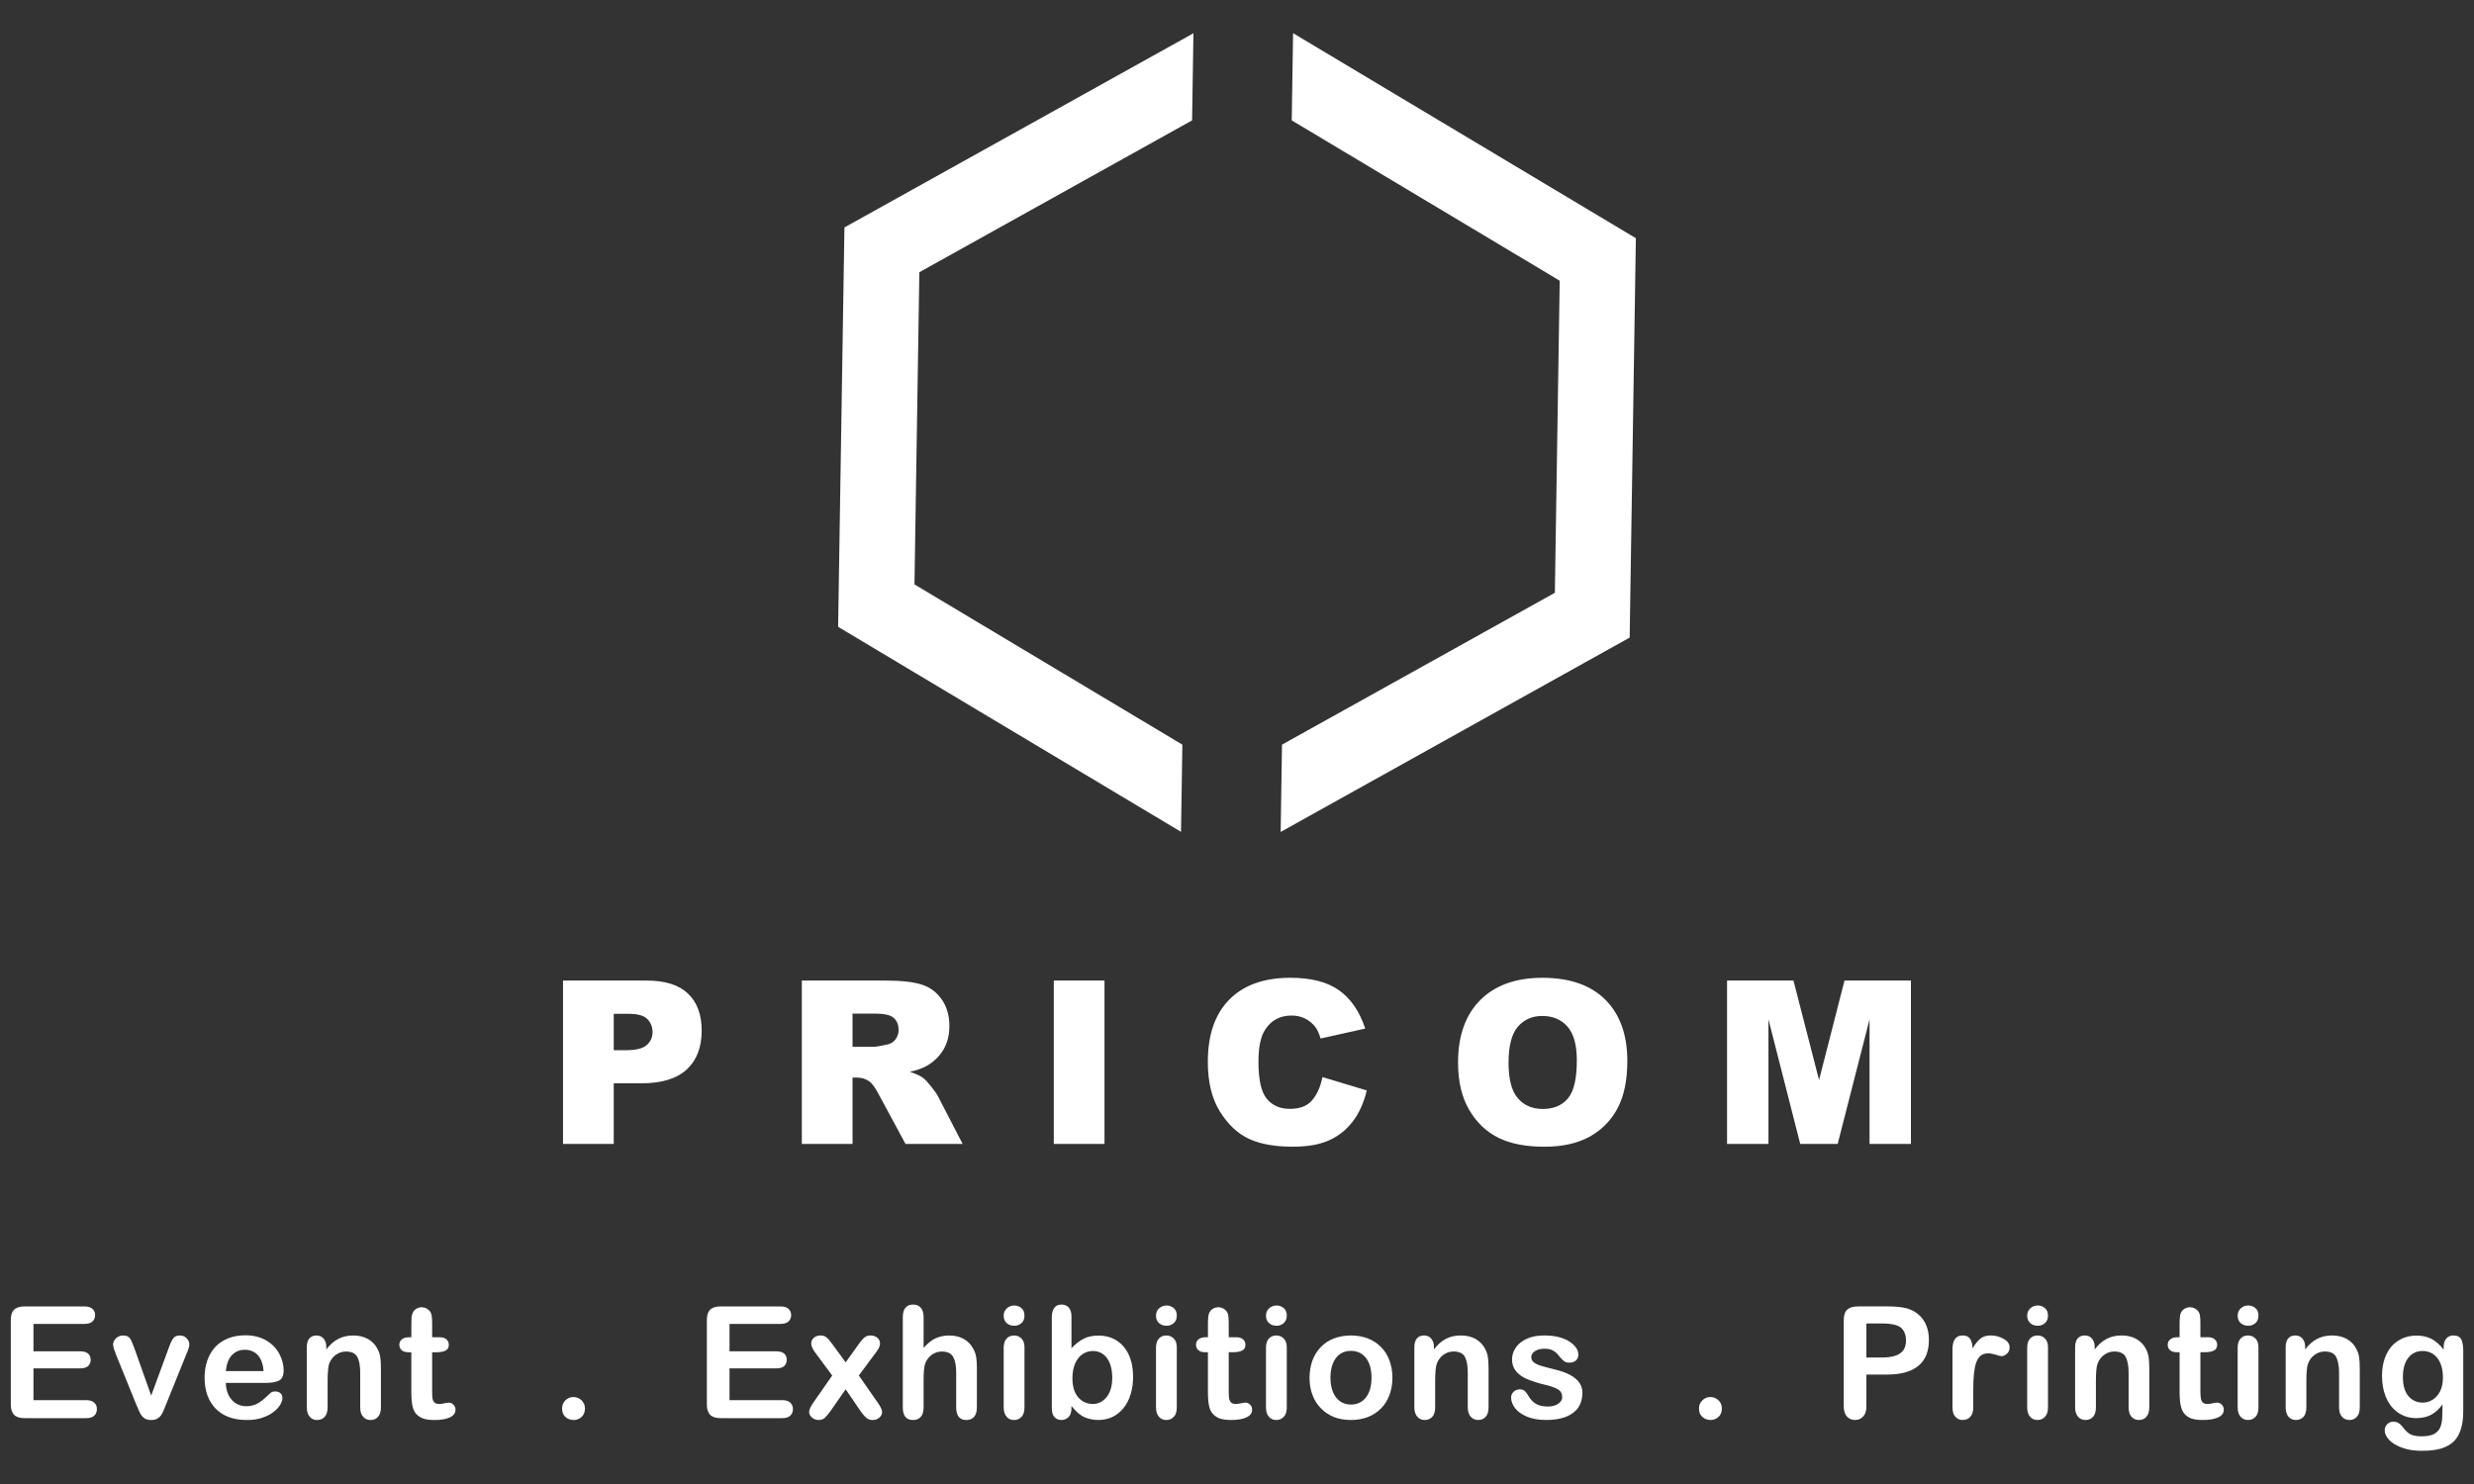 <?xml version="1.0" encoding="UTF-8"?>
<!DOCTYPE svg PUBLIC "-//W3C//DTD SVG 1.1//EN" "http://www.w3.org/Graphics/SVG/1.1/DTD/svg11.dtd">
<!-- Creator: CorelDRAW 2021 (64-Bit) -->
<svg xmlns="http://www.w3.org/2000/svg" xml:space="preserve" width="2.5in" height="1.5in" version="1.1" style="shape-rendering:geometricPrecision; text-rendering:geometricPrecision; image-rendering:optimizeQuality; fill-rule:evenodd; clip-rule:evenodd"
viewBox="0 0 2500 1500"
 xmlns:xlink="http://www.w3.org/1999/xlink"
 xmlns:xodm="http://www.corel.com/coreldraw/odm/2003">
 <rect x="0" y="0" width="2500" height="1500" fill="#333333" stroke="none"/>
 <defs>
  <style type="text/css">
   <![CDATA[
    .fil0 {fill:white;fill-rule:nonzero}
   ]]>
  </style>
 </defs>
 <g id="Layer_x0020_1">
  <g id="_2922194930000">
   <g>
    <polygon class="fil0" points="853.31,229.89 846.93,633.58 1193.43,840.81 1194.79,752.67 924.09,590.71 929.01,275.16 1204.62,121.67 1205.98,33.63 "/>
    <polygon class="fil0" points="1306.67,33.53 1305.31,121.67 1576.11,283.73 1571.19,599.18 1295.48,752.67 1294.12,840.91 1646.79,644.45 1653.06,240.76 "/>
   </g>
   <path class="fil0" d="M568.96 1156.25l51.23 0 0 -61.27 28.02 0c20.49,0 35.86,-4.7 45.9,-14.11 9.93,-9.31 14.95,-22.37 14.95,-39 0,-16.31 -4.6,-28.75 -13.8,-37.54 -9.2,-8.78 -23,-13.17 -41.51,-13.17l-84.8 0 0 165.09zm51.23 -131.54l14.53 0c9.62,0 16.1,1.78 19.55,5.44 3.45,3.56 5.12,7.94 5.12,13.17 0,5.33 -1.99,9.62 -5.96,13.07 -3.97,3.45 -10.87,5.12 -20.7,5.12l-12.55 0 0 -36.8 0 0zm241.31 131.54l0 -67.02 4.6 0c4.6,0 8.78,1.26 12.44,3.87 2.72,1.88 5.75,6.17 9.2,12.65l27.29 50.5 57.72 0 -24.78 -47.89c-1.15,-2.41 -3.56,-5.75 -7.11,-10.25 -3.56,-4.39 -6.27,-7.32 -8.15,-8.68 -2.82,-1.99 -7.21,-4.08 -13.28,-6.06 7.63,-1.67 13.59,-3.87 17.88,-6.48 6.9,-4.18 12.23,-9.52 16.2,-16.2 3.87,-6.69 5.85,-14.53 5.85,-23.74 0,-10.46 -2.61,-19.45 -7.74,-26.77 -5.12,-7.32 -11.81,-12.34 -20.18,-14.95 -8.26,-2.72 -20.39,-4.08 -36.07,-4.08l-85.11 0 0 165.09 51.23 0 0 0zm0 -131.74l22.48 0c9.31,0 15.69,1.36 19.03,4.29 3.35,2.82 5.02,6.9 5.02,12.23 0,3.56 -1.05,6.8 -3.14,9.62 -2.2,2.72 -4.91,4.5 -8.37,5.12 -6.59,1.46 -11.19,2.3 -13.49,2.3l-21.54 0 0 -33.56 0 0zm203.37 131.74l51.23 0 0 -165.09 -51.23 0 0 165.09zm260.66 -43.7c-4.91,5.54 -12.34,8.26 -22.06,8.26 -10.14,0 -17.88,-3.45 -23.42,-10.25 -5.65,-6.8 -8.37,-19.34 -8.37,-37.64 0,-14.74 2.3,-25.62 7,-32.52 6.17,-9.31 14.95,-13.91 26.56,-13.91 5.12,0 9.72,1.05 13.8,3.14 4.18,2.09 7.63,5.12 10.56,8.99 1.67,2.41 3.35,6.06 4.91,11.08l45.06 -10.04c-5.75,-17.46 -14.64,-30.32 -26.56,-38.79 -11.92,-8.37 -28.23,-12.55 -49.04,-12.55 -26.56,0 -47.15,7.32 -61.69,21.96 -14.53,14.74 -21.75,35.65 -21.75,63.05 0,20.49 4.08,37.22 12.34,50.4 8.26,13.17 18.09,22.27 29.48,27.5 11.4,5.23 26.04,7.84 44.02,7.84 14.74,0 26.98,-2.09 36.49,-6.38 9.62,-4.29 17.67,-10.67 24.05,-19.03 6.48,-8.47 11.19,-18.93 14.22,-31.47l-44.75 -13.49c-2.2,10.46 -5.85,18.4 -10.87,23.84l0 0zm159.24 9.51c7.53,12.76 17.46,22.17 29.69,28.13 12.13,5.96 27.6,8.89 46.21,8.89 18.3,0 33.56,-3.45 45.9,-10.25 12.23,-6.9 21.64,-16.52 28.13,-28.86 6.48,-12.34 9.72,-28.23 9.72,-47.47 0,-26.66 -7.43,-47.26 -22.27,-62.11 -14.85,-14.74 -36.07,-22.06 -63.57,-22.06 -26.77,0 -47.68,7.53 -62.73,22.48 -14.95,15.06 -22.48,36.07 -22.48,63.05 0,19.24 3.76,35.34 11.4,48.2l0 0zm48.93 -84.17c6.27,-7.32 14.53,-10.98 24.78,-10.98 10.77,0 19.24,3.66 25.51,10.77 6.27,7.21 9.41,18.51 9.41,34.09 0,18.51 -2.93,31.26 -8.99,38.48 -5.96,7.11 -14.53,10.67 -25.41,10.67 -10.67,0 -19.13,-3.66 -25.3,-10.98 -6.27,-7.21 -9.31,-19.24 -9.31,-35.86 0,-16.83 3.14,-28.86 9.31,-36.18l0 0zm211.52 118.36l41.82 0 0 -125.89 32.1 125.89 37.85 0 32.2 -125.89 0 125.89 41.82 0 0 -165.09 -67.13 0 -25.72 100.48 -25.83 -100.48 -67.13 0 0 165.09z"/>
   <path class="fil0" d="M93.39 1335.78c1.78,-1.67 2.72,-3.76 2.72,-6.48 0,-2.61 -0.94,-4.7 -2.72,-6.38 -1.78,-1.57 -4.5,-2.41 -8.05,-2.41l-60.43 0c-3.24,0 -5.85,0.52 -7.94,1.46 -2.09,0.94 -3.56,2.41 -4.6,4.5 -0.94,2.09 -1.46,4.81 -1.46,8.05l0 84.9c0,4.91 1.15,8.47 3.35,10.67 2.09,2.2 5.75,3.35 10.67,3.35l62.21 0c3.56,0 6.27,-0.83 8.05,-2.51 1.88,-1.67 2.72,-3.87 2.72,-6.59 0,-2.72 -0.83,-4.91 -2.72,-6.59 -1.78,-1.67 -4.5,-2.51 -8.05,-2.51l-53.32 0 0 -32.1 47.47 0c3.45,0 6.06,-0.83 7.84,-2.41 1.67,-1.67 2.51,-3.76 2.51,-6.27 0,-2.61 -0.83,-4.7 -2.61,-6.27 -1.67,-1.46 -4.29,-2.3 -7.74,-2.3l-47.47 0 0 -27.71 51.55 0c3.56,0 6.27,-0.83 8.05,-2.41l-0 -0.01zm38.06 17.15c-1.36,-2.09 -3.76,-3.03 -7.21,-3.03 -1.78,0 -3.45,0.42 -5.02,1.36 -1.46,0.83 -2.72,1.99 -3.56,3.45 -0.94,1.36 -1.36,2.82 -1.36,4.29 0,0.94 0.21,1.99 0.52,3.24 0.31,1.36 0.73,2.61 1.26,3.76 0.42,1.26 0.94,2.51 1.36,3.76l20.07 49.46c1.99,4.81 3.45,7.94 4.29,9.62 0.83,1.57 2.09,3.14 3.87,4.5 1.78,1.36 4.18,1.99 7.11,1.99 2.3,0 4.29,-0.42 5.96,-1.26 1.57,-0.94 2.93,-2.09 4.08,-3.66 1.05,-1.57 2.09,-3.45 2.93,-5.75 0.94,-2.2 1.67,-3.97 2.2,-5.44l20.18 -49.98c0.63,-1.46 1.05,-2.61 1.57,-3.76 0.42,-1.05 0.73,-2.2 1.15,-3.45 0.31,-1.26 0.42,-2.3 0.42,-3.24 0,-2.3 -0.94,-4.39 -2.72,-6.17 -1.88,-1.88 -4.18,-2.72 -6.9,-2.72 -2.82,0 -4.91,0.83 -6.27,2.51 -1.36,1.67 -2.82,4.5 -4.29,8.47l-18.3 49.77 -16.94 -47.68c-1.67,-4.7 -3.14,-8.05 -4.39,-10.04l-0.01 0zm150.67 42.45c2.93,-1.57 4.5,-4.91 4.5,-10.25 0,-5.65 -1.46,-11.29 -4.39,-16.73 -2.93,-5.54 -7.32,-10.04 -13.17,-13.49 -5.96,-3.45 -12.96,-5.23 -21.12,-5.23 -6.38,0 -12.13,1.05 -17.25,3.03 -5.23,2.09 -9.62,5.02 -13.17,8.78 -3.45,3.76 -6.17,8.37 -8.05,13.7 -1.88,5.33 -2.72,11.08 -2.72,17.25 0,13.17 3.66,23.63 11.19,31.37 7.53,7.63 17.98,11.5 31.47,11.5 5.96,0 11.19,-0.73 15.69,-2.3 4.5,-1.57 8.37,-3.45 11.29,-5.85 3.03,-2.3 5.33,-4.7 6.8,-7.32 1.46,-2.51 2.2,-4.7 2.2,-6.59 0,-2.2 -0.63,-3.87 -1.99,-5.02 -1.36,-1.15 -3.03,-1.78 -5.23,-1.78 -1.99,0 -3.56,0.42 -4.6,1.36 -2.61,2.51 -4.81,4.5 -6.38,5.85 -1.67,1.46 -3.45,2.82 -5.44,4.08 -1.99,1.26 -3.97,2.2 -6.06,2.72 -2.09,0.63 -4.39,0.94 -6.9,0.94 -3.66,0 -7.11,-0.94 -10.25,-2.82 -3.14,-1.78 -5.54,-4.6 -7.43,-8.15 -1.88,-3.66 -2.82,-7.94 -2.93,-12.65l41.09 0c5.54,0 9.72,-0.83 12.86,-2.41zm-47.78 -25.61c3.35,-3.56 7.63,-5.44 12.86,-5.44 5.44,0 9.93,1.78 13.28,5.33 3.35,3.66 5.33,8.99 5.85,16.2l-38.16 0c0.73,-7.11 2.72,-12.44 6.17,-16.1l-0 0zm94 -14.64c-0.83,-1.78 -2.09,-3.03 -3.56,-3.97 -1.46,-0.83 -3.14,-1.26 -5.02,-1.26 -3.03,0 -5.44,0.94 -7.11,2.93 -1.78,1.99 -2.61,5.02 -2.61,8.99l0 60.75c0,4.08 0.94,7.21 2.93,9.41 1.88,2.3 4.39,3.35 7.43,3.35 3.14,0 5.65,-1.05 7.63,-3.14 1.99,-2.2 3.03,-5.33 3.03,-9.62l0 -26.35c0,-8.57 0.52,-14.43 1.46,-17.57 1.46,-3.87 3.76,-7 6.8,-9.2 3.14,-2.2 6.48,-3.35 10.25,-3.35 5.75,0 9.62,1.88 11.5,5.54 1.99,3.66 2.93,8.99 2.93,15.89l0 35.03c0,4.08 0.94,7.21 2.93,9.41 1.88,2.3 4.5,3.35 7.63,3.35 3.03,0 5.54,-1.05 7.43,-3.24 1.99,-2.09 2.93,-5.33 2.93,-9.52l0 -39.1c0,-4.6 -0.21,-8.47 -0.63,-11.4 -0.42,-3.03 -1.26,-5.75 -2.72,-8.37 -2.09,-4.39 -5.33,-7.74 -9.72,-10.25 -4.39,-2.41 -9.31,-3.56 -14.85,-3.56 -5.75,0 -10.77,1.15 -15.16,3.45 -4.39,2.2 -8.47,5.85 -12.13,10.67l0 -2.51c0,-2.51 -0.42,-4.6 -1.36,-6.38l-0.01 -0zm77.69 -1.26c-1.67,1.36 -2.51,3.24 -2.51,5.44 0,2.2 0.83,3.97 2.41,5.44 1.57,1.46 3.87,2.09 6.9,2.09l2.82 0 0 40.36c0,6.59 0.52,11.81 1.57,15.69 1.05,3.87 3.24,6.9 6.69,9.09 3.35,2.3 8.37,3.35 14.85,3.35 7,0 12.23,-0.94 16,-2.72 3.66,-1.78 5.54,-4.39 5.54,-7.74 0,-1.99 -0.73,-3.66 -2.09,-5.02 -1.36,-1.36 -2.82,-2.09 -4.5,-2.09 -1.26,0 -2.82,0.21 -5.02,0.73 -2.09,0.42 -3.76,0.63 -4.91,0.63 -2.3,0 -3.97,-0.63 -4.91,-1.67 -1.05,-1.15 -1.67,-2.51 -1.88,-4.29 -0.21,-1.78 -0.31,-4.29 -0.31,-7.63l0 -38.69 3.87 0c4.18,0 7.43,-0.52 9.62,-1.67 2.2,-1.05 3.35,-3.03 3.35,-5.85 0,-2.2 -0.73,-4.08 -2.3,-5.44 -1.57,-1.46 -3.87,-2.2 -6.9,-2.2l-7.63 0 0 -14.22c0,-3.56 -0.21,-6.27 -0.63,-8.26 -0.31,-1.88 -1.26,-3.56 -2.72,-4.91 -2.09,-1.99 -4.6,-2.93 -7.21,-2.93 -1.88,0 -3.66,0.42 -5.12,1.36 -1.57,0.83 -2.72,1.99 -3.56,3.45 -0.83,1.36 -1.36,3.03 -1.57,5.02 -0.11,1.88 -0.21,4.5 -0.21,7.94l0 12.55 -2.3 0c-3.24,0 -5.65,0.73 -7.32,2.2l-0.01 0zm181.72 78.31c2.2,-2.09 3.35,-4.91 3.35,-8.57 0,-3.14 -1.15,-5.85 -3.35,-8.15 -2.3,-2.2 -5.12,-3.35 -8.37,-3.35 -3.14,0 -5.96,1.15 -8.15,3.45 -2.2,2.2 -3.24,4.91 -3.24,8.05 0,3.76 1.15,6.59 3.45,8.68 2.3,1.99 5.02,3.03 8.26,3.03 3.03,0 5.75,-1.05 8.05,-3.14l0 0zm209.01 -96.4c1.78,-1.67 2.72,-3.76 2.72,-6.48 0,-2.61 -0.94,-4.7 -2.72,-6.38 -1.78,-1.57 -4.5,-2.41 -8.15,-2.41l-60.33 0c-3.24,0 -5.85,0.52 -7.94,1.46 -2.09,0.94 -3.56,2.41 -4.6,4.5 -0.94,2.09 -1.46,4.81 -1.46,8.05l0 84.9c0,4.91 1.15,8.47 3.35,10.67 2.09,2.2 5.75,3.35 10.67,3.35l62.11 0c3.66,0 6.38,-0.83 8.15,-2.51 1.78,-1.67 2.72,-3.87 2.72,-6.59 0,-2.72 -0.94,-4.91 -2.72,-6.59 -1.78,-1.67 -4.5,-2.51 -8.15,-2.51l-53.22 0 0 -32.1 47.37 0c3.56,0 6.17,-0.83 7.94,-2.41 1.67,-1.67 2.51,-3.76 2.51,-6.27 0,-2.61 -0.83,-4.7 -2.61,-6.27 -1.67,-1.46 -4.29,-2.3 -7.84,-2.3l-47.37 0 0 -27.71 51.44 0c3.66,0 6.38,-0.83 8.15,-2.41l0.01 -0.01zm78.83 97.44c1.67,1.46 3.76,2.09 6.17,2.09 2.72,0 4.91,-0.73 6.8,-2.41 1.88,-1.57 2.82,-3.45 2.82,-5.65 0,-2.2 -1.57,-5.44 -4.5,-9.62l-19.03 -27.29 16.83 -22.69c1.57,-1.99 2.72,-3.76 3.45,-5.23 0.73,-1.46 1.15,-2.93 1.15,-4.6 0,-2.2 -0.94,-4.08 -2.72,-5.65 -1.88,-1.57 -4.18,-2.3 -6.9,-2.3 -2.41,0 -4.5,0.63 -6.06,1.99 -1.67,1.36 -3.56,3.56 -5.75,6.59l-13.28 18.61 -13.59 -18.61c-2.09,-2.93 -4.08,-5.12 -5.65,-6.48 -1.57,-1.46 -3.66,-2.09 -6.17,-2.09 -2.82,0 -5.02,0.73 -6.8,2.41 -1.78,1.57 -2.61,3.45 -2.61,5.54 0,2.82 1.46,6.06 4.39,9.83l16.83 22.69 -19.03 27.29c-2.82,4.08 -4.29,7.21 -4.29,9.41 0,2.2 0.94,4.08 2.82,5.75 1.88,1.67 4.18,2.51 6.8,2.51 2.41,0 4.39,-0.63 5.96,-1.99 1.57,-1.36 3.45,-3.56 5.75,-6.69l15.58 -22.37 15.26 22.37c2.2,3.03 4.08,5.23 5.75,6.59l-0 0zm54.89 -111.35c-1.88,-2.2 -4.5,-3.24 -7.84,-3.24 -3.24,0 -5.85,1.05 -7.63,3.14 -1.88,2.2 -2.72,5.33 -2.72,9.62l0 91.17c0,8.47 3.45,12.76 10.35,12.76 3.35,0 5.96,-1.05 7.84,-3.24 1.88,-2.2 2.82,-5.33 2.82,-9.52l0 -27.81c0,-7.94 0.52,-13.59 1.67,-16.73 1.46,-3.66 3.76,-6.59 6.69,-8.68 3.03,-2.2 6.38,-3.24 10.14,-3.24 5.65,0 9.41,1.88 11.4,5.44 1.99,3.66 3.03,8.78 3.03,15.47l0 35.55c0,8.47 3.45,12.76 10.35,12.76 3.24,0 5.75,-1.05 7.74,-3.24 1.88,-2.09 2.82,-5.33 2.82,-9.52l0 -40.26c0,-4.08 -0.21,-7.63 -0.73,-10.77 -0.52,-3.14 -1.57,-5.85 -3.03,-8.37 -2.3,-4.39 -5.54,-7.63 -9.72,-9.93 -4.18,-2.2 -8.89,-3.35 -14.22,-3.35 -3.56,0 -6.8,0.42 -9.93,1.36 -3.03,0.83 -5.85,2.2 -8.37,3.97 -2.61,1.88 -5.23,4.29 -7.84,7.32l0 -31.16c0,-4.18 -0.94,-7.43 -2.82,-9.52l0 0zm101.84 31.16c-2.09,-2.09 -4.6,-3.14 -7.63,-3.14 -3.14,0 -5.65,1.05 -7.53,3.14 -1.88,2.09 -2.93,5.23 -2.93,9.41l0 60.12c0,4.08 1.05,7.21 2.93,9.41 1.88,2.3 4.39,3.35 7.53,3.35 3.03,0 5.54,-1.05 7.63,-3.24 1.99,-2.09 2.93,-5.33 2.93,-9.52l0 -60.75c0,-3.76 -0.94,-6.69 -2.93,-8.78zm-0.11 -15.69c2.09,-1.78 3.03,-4.29 3.03,-7.53 0,-3.35 -1.05,-5.96 -3.14,-7.63 -2.09,-1.78 -4.5,-2.61 -7.21,-2.61 -2.82,0 -5.33,0.94 -7.43,2.82 -2.09,1.99 -3.24,4.39 -3.24,7.43 0,3.24 1.05,5.75 3.14,7.63 2.09,1.78 4.6,2.61 7.53,2.61 2.82,0 5.23,-0.83 7.32,-2.72l0 -0zm47.89 -15.58c-1.78,-2.09 -4.29,-3.14 -7.53,-3.14 -3.03,0 -5.44,1.05 -7.11,3.24 -1.78,2.2 -2.61,5.44 -2.61,9.72l0 91.7c0,3.97 0.83,7 2.61,8.99 1.78,1.99 4.18,3.03 7.11,3.03 2.93,0 5.33,-1.05 7.32,-3.03 1.88,-1.99 2.82,-5.02 2.82,-8.99l0 -2.09c2.3,2.72 4.18,4.7 5.54,6.06 1.46,1.36 3.14,2.61 5.12,3.87 1.99,1.26 4.5,2.3 7.32,3.03 2.82,0.73 5.85,1.15 9.09,1.15 5.33,0 10.14,-1.05 14.53,-3.14 4.39,-2.2 8.05,-5.23 11.19,-9.09 3.03,-3.87 5.44,-8.47 7,-13.8 1.67,-5.33 2.51,-11.19 2.51,-17.57 0,-8.57 -1.46,-16 -4.39,-22.37 -2.93,-6.27 -7,-10.98 -12.23,-14.32 -5.23,-3.35 -11.4,-5.02 -18.4,-5.02 -6.06,0 -11.08,1.15 -15.26,3.35 -4.08,2.09 -8.05,5.33 -12.02,9.41l0 -32.1c0,-3.87 -0.83,-6.8 -2.61,-8.89zm6.28 56.56c1.78,-4.18 4.29,-7.32 7.43,-9.52 3.14,-2.09 6.69,-3.24 10.67,-3.24 3.97,0 7.32,1.15 10.25,3.24 2.93,2.2 5.23,5.33 6.8,9.31 1.57,3.97 2.41,8.78 2.41,14.32 0,8.57 -1.99,15.16 -5.75,19.76 -3.87,4.6 -8.37,6.9 -13.7,6.9 -6.17,0 -11.19,-2.3 -15.06,-6.8 -3.76,-4.5 -5.75,-10.87 -5.75,-19.24 0,-5.65 0.94,-10.67 2.72,-14.74l0 0zm99.75 -25.3c-1.99,-2.09 -4.5,-3.14 -7.63,-3.14 -3.03,0 -5.54,1.05 -7.43,3.14 -1.99,2.09 -2.93,5.23 -2.93,9.41l0 60.12c0,4.08 0.94,7.21 2.93,9.41 1.88,2.3 4.39,3.35 7.43,3.35 3.14,0 5.65,-1.05 7.63,-3.24 2.09,-2.09 3.03,-5.33 3.03,-9.52l0 -60.75c0,-3.76 -0.94,-6.69 -3.03,-8.78zm0 -15.69c1.99,-1.78 3.03,-4.29 3.03,-7.53 0,-3.35 -1.05,-5.96 -3.14,-7.63 -2.09,-1.78 -4.5,-2.61 -7.21,-2.61 -2.82,0 -5.33,0.94 -7.43,2.82 -2.2,1.99 -3.24,4.39 -3.24,7.43 0,3.24 1.05,5.75 3.14,7.63 2.09,1.78 4.6,2.61 7.53,2.61 2.82,0 5.23,-0.83 7.32,-2.72l0 -0zm24.88 16.52c-1.57,1.36 -2.41,3.24 -2.41,5.44 0,2.2 0.73,3.97 2.3,5.44 1.67,1.46 3.97,2.09 7,2.09l2.72 0 0 40.36c0,6.59 0.52,11.81 1.57,15.69 1.05,3.87 3.35,6.9 6.69,9.09 3.35,2.3 8.37,3.35 14.95,3.35 6.9,0 12.23,-0.94 15.89,-2.72 3.76,-1.78 5.54,-4.39 5.54,-7.74 0,-1.99 -0.63,-3.66 -1.99,-5.02 -1.36,-1.36 -2.93,-2.09 -4.6,-2.09 -1.15,0 -2.82,0.21 -4.91,0.73 -2.09,0.42 -3.76,0.63 -5.02,0.63 -2.3,0 -3.87,-0.63 -4.91,-1.67 -0.94,-1.15 -1.57,-2.51 -1.88,-4.29 -0.21,-1.78 -0.31,-4.29 -0.31,-7.63l0 -38.69 3.97 0c4.08,0 7.32,-0.52 9.52,-1.67 2.3,-1.05 3.35,-3.03 3.35,-5.85 0,-2.2 -0.73,-4.08 -2.3,-5.44 -1.57,-1.46 -3.87,-2.2 -6.8,-2.2l-7.74 0 0 -14.22c0,-3.56 -0.21,-6.27 -0.52,-8.26 -0.42,-1.88 -1.36,-3.56 -2.72,-4.91 -2.2,-1.99 -4.6,-2.93 -7.32,-2.93 -1.88,0 -3.56,0.42 -5.12,1.36 -1.57,0.83 -2.72,1.99 -3.56,3.45 -0.83,1.36 -1.26,3.03 -1.46,5.02 -0.21,1.88 -0.31,4.5 -0.31,7.94l0 12.55 -2.3 0c-3.14,0 -5.65,0.73 -7.32,2.2l0 0zm86.26 -0.83c-1.99,-2.09 -4.5,-3.14 -7.53,-3.14 -3.14,0 -5.65,1.05 -7.53,3.14 -1.99,2.09 -2.93,5.23 -2.93,9.41l0 60.12c0,4.08 0.94,7.21 2.93,9.41 1.88,2.3 4.39,3.35 7.53,3.35 3.03,0 5.54,-1.05 7.53,-3.24 2.09,-2.09 3.03,-5.33 3.03,-9.52l0 -60.75c0,-3.76 -0.94,-6.69 -3.03,-8.78zm0 -15.69c1.99,-1.78 3.03,-4.29 3.03,-7.53 0,-3.35 -1.05,-5.96 -3.14,-7.63 -2.09,-1.78 -4.5,-2.61 -7.21,-2.61 -2.82,0 -5.33,0.94 -7.43,2.82 -2.2,1.99 -3.24,4.39 -3.24,7.43 0,3.24 1.05,5.75 3.14,7.63 2.09,1.78 4.6,2.61 7.53,2.61 2.82,0 5.23,-0.83 7.32,-2.72l0 -0zm106.86 37.95c-1.88,-5.23 -4.7,-9.83 -8.47,-13.59 -3.66,-3.76 -8.05,-6.69 -13.28,-8.78 -5.23,-1.99 -10.98,-3.03 -17.36,-3.03 -6.17,0 -11.92,1.05 -17.15,3.03 -5.12,1.99 -9.62,4.91 -13.17,8.68 -3.66,3.76 -6.48,8.26 -8.47,13.49 -1.88,5.33 -2.93,11.19 -2.93,17.57 0,6.27 0.94,12.02 2.93,17.25 1.88,5.23 4.7,9.72 8.47,13.49 3.66,3.87 8.15,6.8 13.17,8.89 5.12,1.99 10.77,3.03 17.15,3.03 6.48,0 12.23,-1.05 17.36,-3.03 5.12,-1.99 9.52,-4.91 13.28,-8.78 3.66,-3.76 6.48,-8.26 8.47,-13.59 1.88,-5.23 2.93,-11.08 2.93,-17.25 0,-6.38 -1.05,-12.13 -2.93,-17.36zm-23.84 37.22c-3.76,4.81 -8.89,7.21 -15.26,7.21 -4.18,0 -7.84,-1.15 -10.98,-3.35 -3.03,-2.2 -5.44,-5.33 -7.11,-9.41 -1.67,-4.08 -2.51,-8.89 -2.51,-14.32 0,-5.65 0.83,-10.46 2.51,-14.64 1.78,-4.18 4.18,-7.32 7.21,-9.41 3.14,-2.09 6.8,-3.14 10.87,-3.14 6.38,0 11.5,2.3 15.26,7.11 3.76,4.81 5.65,11.5 5.65,20.07 0,8.37 -1.88,15.06 -5.65,19.87l0 0zm67.33 -57.4c-0.94,-1.78 -2.09,-3.03 -3.56,-3.97 -1.57,-0.83 -3.24,-1.26 -5.02,-1.26 -3.03,0 -5.44,0.94 -7.21,2.93 -1.67,1.99 -2.61,5.02 -2.61,8.99l0 60.75c0,4.08 1.05,7.21 2.93,9.41 1.99,2.3 4.5,3.35 7.53,3.35 3.14,0 5.65,-1.05 7.63,-3.14 1.99,-2.2 2.93,-5.33 2.93,-9.62l0 -26.35c0,-8.57 0.52,-14.43 1.57,-17.57 1.46,-3.87 3.66,-7 6.8,-9.2 3.03,-2.2 6.48,-3.35 10.25,-3.35 5.75,0 9.52,1.88 11.5,5.54 1.88,3.66 2.82,8.99 2.82,15.89l0 35.03c0,4.08 1.05,7.21 2.93,9.41 1.99,2.3 4.5,3.35 7.63,3.35 3.14,0 5.65,-1.05 7.53,-3.24 1.99,-2.09 2.93,-5.33 2.93,-9.52l0 -39.1c0,-4.6 -0.21,-8.47 -0.63,-11.4 -0.42,-3.03 -1.36,-5.75 -2.72,-8.37 -2.2,-4.39 -5.44,-7.74 -9.72,-10.25 -4.39,-2.41 -9.41,-3.56 -14.95,-3.56 -5.65,0 -10.67,1.15 -15.06,3.45 -4.39,2.2 -8.47,5.85 -12.13,10.67l0 -2.51c0,-2.51 -0.52,-4.6 -1.36,-6.38l-0.01 -0zm148.26 42.45c-2.09,-3.03 -5.23,-5.65 -9.41,-7.84 -4.08,-2.2 -9.41,-4.08 -16,-5.65 -5.44,-1.36 -9.83,-2.51 -12.86,-3.45 -3.14,-0.83 -5.65,-2.09 -7.53,-3.45 -1.88,-1.46 -2.72,-3.24 -2.72,-5.44 0,-2.41 1.26,-4.39 3.76,-6.06 2.51,-1.57 5.65,-2.41 9.41,-2.41 3.76,0 6.69,0.63 8.78,1.88 2.2,1.15 4.08,2.82 5.65,4.91 1.99,2.41 3.66,4.29 5.23,5.54 1.46,1.26 3.35,1.78 5.44,1.78 3.03,0 5.33,-0.73 6.9,-2.3 1.67,-1.46 2.41,-3.45 2.41,-5.85 0,-2.2 -0.73,-4.5 -2.2,-6.8 -1.57,-2.3 -3.76,-4.39 -6.69,-6.27 -2.82,-1.99 -6.48,-3.45 -10.77,-4.6 -4.39,-1.15 -9.31,-1.67 -14.74,-1.67 -6.9,0 -12.76,1.05 -17.67,3.35 -4.91,2.2 -8.68,5.23 -11.19,8.99 -2.51,3.66 -3.76,7.63 -3.76,11.92 0,4.7 1.36,8.68 4.08,11.92 2.72,3.24 6.38,5.85 10.87,7.84 4.6,1.88 10.46,3.87 17.67,5.65 6.48,1.46 11.08,3.14 13.8,4.81 2.82,1.67 4.29,4.39 4.29,8.05 0,2.51 -1.36,4.6 -4.08,6.48 -2.72,1.88 -6.17,2.82 -10.35,2.82 -5.23,0 -9.31,-0.94 -12.23,-2.82 -3.03,-1.78 -5.65,-4.6 -7.74,-8.37 -1.15,-1.99 -2.3,-3.45 -3.45,-4.5 -1.15,-1.15 -2.82,-1.67 -5.02,-1.67 -2.51,0 -4.6,0.83 -6.27,2.51 -1.67,1.57 -2.51,3.56 -2.51,5.85 0,3.56 1.36,7 3.87,10.46 2.61,3.45 6.59,6.38 11.92,8.68 5.44,2.3 11.92,3.45 19.45,3.45 7.84,0 14.53,-1.05 20.07,-3.14 5.54,-2.2 9.72,-5.33 12.55,-9.41 2.82,-4.18 4.18,-9.09 4.18,-14.95 0,-3.87 -1.05,-7.21 -3.14,-10.25l-0.01 -0zm140.73 34.61c2.3,-2.09 3.35,-4.91 3.35,-8.57 0,-3.14 -1.05,-5.85 -3.35,-8.15 -2.3,-2.2 -5.12,-3.35 -8.26,-3.35 -3.24,0 -5.96,1.15 -8.15,3.45 -2.3,2.2 -3.35,4.91 -3.35,8.05 0,3.76 1.15,6.59 3.45,8.68 2.3,1.99 5.02,3.03 8.26,3.03 3.03,0 5.75,-1.05 8.05,-3.14l0 0zm202 -51.65c7.11,-5.85 10.56,-14.64 10.56,-26.14 0,-5.33 -0.83,-10.25 -2.61,-14.53 -1.67,-4.29 -4.29,-7.94 -7.63,-10.87 -3.35,-3.03 -7.32,-5.12 -11.92,-6.48 -4.7,-1.26 -11.4,-1.99 -20.07,-1.99l-29.28 0c-5.02,0 -8.68,1.15 -10.98,3.24 -2.41,2.2 -3.56,5.75 -3.56,10.77l0 86.99c0,4.5 1.05,7.94 3.24,10.35 2.09,2.3 4.81,3.45 8.26,3.45 3.24,0 5.96,-1.15 8.15,-3.56 2.2,-2.3 3.24,-5.75 3.24,-10.35l0 -32 20.91 0c14.01,0 24.57,-2.93 31.68,-8.89l0.01 0zm-16.94 -37.85c2.93,3.14 4.39,7.21 4.39,12.23 0,4.08 -0.94,7.53 -2.82,10.04 -1.99,2.61 -4.7,4.39 -8.37,5.54 -3.56,1.15 -8.05,1.67 -13.49,1.67l-15.37 0 0 -34.4 15.37 0c10.25,0 17.04,1.57 20.28,4.91l0 -0zm72.98 46.32c0.42,-4.39 1.15,-8.26 2.2,-11.4 1.15,-3.24 2.61,-5.65 4.6,-7.21 1.88,-1.57 4.39,-2.41 7.53,-2.41 2.2,0 4.81,0.42 7.84,1.36 2.93,1.05 4.81,1.46 5.54,1.46 2.09,0 3.97,-0.83 5.75,-2.51 1.78,-1.67 2.61,-3.76 2.61,-6.38 0,-3.56 -2.09,-6.48 -6.17,-8.68 -4.18,-2.3 -8.47,-3.35 -12.86,-3.35 -4.5,0 -7.94,1.05 -10.67,3.35 -2.61,2.2 -5.23,5.44 -7.74,9.72 -0.11,-4.29 -0.94,-7.53 -2.51,-9.72 -1.57,-2.3 -4.08,-3.35 -7.53,-3.35 -6.8,0 -10.25,4.7 -10.25,14.11l0 58.55c0,4.18 0.94,7.43 2.93,9.52 1.99,2.2 4.39,3.24 7.43,3.24 3.14,0 5.65,-1.05 7.63,-3.14 1.99,-2.2 3.03,-5.33 3.03,-9.62l0 -17.57c0,-6.27 0.21,-11.71 0.63,-16l-0.01 0zm71.83 -35.96c-1.99,-2.09 -4.5,-3.14 -7.53,-3.14 -3.14,0 -5.65,1.05 -7.53,3.14 -1.99,2.09 -2.93,5.23 -2.93,9.41l0 60.12c0,4.08 0.94,7.21 2.93,9.41 1.88,2.3 4.39,3.35 7.53,3.35 3.03,0 5.54,-1.05 7.53,-3.24 2.09,-2.09 3.03,-5.33 3.03,-9.52l0 -60.75c0,-3.76 -0.94,-6.69 -3.03,-8.78zm0 -15.69c1.99,-1.78 3.03,-4.29 3.03,-7.53 0,-3.35 -1.05,-5.96 -3.14,-7.63 -2.09,-1.78 -4.5,-2.61 -7.21,-2.61 -2.82,0 -5.33,0.94 -7.43,2.82 -2.2,1.99 -3.24,4.39 -3.24,7.43 0,3.24 1.05,5.75 3.14,7.63 2.09,1.78 4.6,2.61 7.53,2.61 2.82,0 5.23,-0.83 7.32,-2.72l0 -0zm48.83 17.78c-0.94,-1.78 -2.09,-3.03 -3.56,-3.97 -1.57,-0.83 -3.24,-1.26 -5.02,-1.26 -3.03,0 -5.44,0.94 -7.21,2.93 -1.67,1.99 -2.61,5.02 -2.61,8.99l0 60.75c0,4.08 1.05,7.21 2.93,9.41 1.99,2.3 4.5,3.35 7.53,3.35 3.14,0 5.65,-1.05 7.63,-3.14 1.99,-2.2 2.93,-5.33 2.93,-9.62l0 -26.35c0,-8.57 0.52,-14.43 1.57,-17.57 1.46,-3.87 3.66,-7 6.8,-9.2 3.03,-2.2 6.48,-3.35 10.25,-3.35 5.75,0 9.52,1.88 11.5,5.54 1.88,3.66 2.93,8.99 2.93,15.89l0 35.03c0,4.08 0.94,7.21 2.82,9.41 1.99,2.3 4.5,3.35 7.63,3.35 3.14,0 5.65,-1.05 7.53,-3.24 1.88,-2.09 2.93,-5.33 2.93,-9.52l0 -39.1c0,-4.6 -0.21,-8.47 -0.63,-11.4 -0.42,-3.03 -1.36,-5.75 -2.72,-8.37 -2.2,-4.39 -5.44,-7.74 -9.72,-10.25 -4.39,-2.41 -9.31,-3.56 -14.95,-3.56 -5.65,0 -10.67,1.15 -15.06,3.45 -4.39,2.2 -8.47,5.85 -12.13,10.67l0 -2.51c0,-2.51 -0.52,-4.6 -1.36,-6.38l-0.01 -0zm77.69 -1.26c-1.67,1.36 -2.51,3.24 -2.51,5.44 0,2.2 0.73,3.97 2.41,5.44 1.57,1.46 3.87,2.09 6.9,2.09l2.72 0 0 40.36c0,6.59 0.52,11.81 1.67,15.69 1.05,3.87 3.24,6.9 6.59,9.09 3.35,2.3 8.37,3.35 14.95,3.35 6.9,0 12.23,-0.94 15.89,-2.72 3.76,-1.78 5.54,-4.39 5.54,-7.74 0,-1.99 -0.63,-3.66 -1.99,-5.02 -1.36,-1.36 -2.93,-2.09 -4.6,-2.09 -1.15,0 -2.82,0.21 -4.91,0.73 -2.09,0.42 -3.76,0.63 -5.02,0.63 -2.2,0 -3.87,-0.63 -4.91,-1.67 -0.94,-1.15 -1.57,-2.51 -1.78,-4.29 -0.31,-1.78 -0.42,-4.29 -0.42,-7.63l0 -38.69 3.97 0c4.18,0 7.32,-0.52 9.62,-1.67 2.2,-1.05 3.35,-3.03 3.35,-5.85 0,-2.2 -0.83,-4.08 -2.41,-5.44 -1.57,-1.46 -3.87,-2.2 -6.8,-2.2l-7.74 0 0 -14.22c0,-3.56 -0.11,-6.27 -0.52,-8.26 -0.42,-1.88 -1.36,-3.56 -2.72,-4.91 -2.2,-1.99 -4.6,-2.93 -7.32,-2.93 -1.88,0 -3.56,0.42 -5.12,1.36 -1.57,0.83 -2.72,1.99 -3.56,3.45 -0.83,1.36 -1.26,3.03 -1.46,5.02 -0.21,1.88 -0.31,4.5 -0.31,7.94l0 12.55 -2.3 0c-3.14,0 -5.54,0.73 -7.21,2.2l-0.01 0zm86.26 -0.83c-2.09,-2.09 -4.6,-3.14 -7.63,-3.14 -3.14,0 -5.65,1.05 -7.53,3.14 -1.99,2.09 -2.93,5.23 -2.93,9.41l0 60.12c0,4.08 0.94,7.21 2.93,9.41 1.88,2.3 4.39,3.35 7.53,3.35 3.03,0 5.54,-1.05 7.63,-3.24 1.99,-2.09 2.93,-5.33 2.93,-9.52l0 -60.75c0,-3.76 -0.94,-6.69 -2.93,-8.78zm-0.1 -15.69c1.99,-1.78 3.03,-4.29 3.03,-7.53 0,-3.35 -1.05,-5.96 -3.14,-7.63 -2.09,-1.78 -4.5,-2.61 -7.21,-2.61 -2.82,0 -5.33,0.94 -7.43,2.82 -2.2,1.99 -3.24,4.39 -3.24,7.43 0,3.24 1.05,5.75 3.14,7.63 2.09,1.78 4.6,2.61 7.53,2.61 2.82,0 5.23,-0.83 7.32,-2.72l0 -0zm48.83 17.78c-0.83,-1.78 -2.09,-3.03 -3.56,-3.97 -1.57,-0.83 -3.14,-1.26 -5.02,-1.26 -3.03,0 -5.44,0.94 -7.11,2.93 -1.78,1.99 -2.61,5.02 -2.61,8.99l0 60.75c0,4.08 0.94,7.21 2.82,9.41 1.99,2.3 4.5,3.35 7.53,3.35 3.14,0 5.65,-1.05 7.63,-3.14 1.99,-2.2 2.93,-5.33 2.93,-9.62l0 -26.35c0,-8.57 0.52,-14.43 1.57,-17.57 1.46,-3.87 3.66,-7 6.8,-9.2 3.03,-2.2 6.48,-3.35 10.25,-3.35 5.75,0 9.62,1.88 11.5,5.54 1.88,3.66 2.93,8.99 2.93,15.89l0 35.03c0,4.08 0.94,7.21 2.93,9.41 1.88,2.3 4.5,3.35 7.53,3.35 3.14,0 5.65,-1.05 7.53,-3.24 1.99,-2.09 2.93,-5.33 2.93,-9.52l0 -39.1c0,-4.6 -0.21,-8.47 -0.63,-11.4 -0.42,-3.03 -1.36,-5.75 -2.72,-8.37 -2.09,-4.39 -5.44,-7.74 -9.72,-10.25 -4.39,-2.41 -9.31,-3.56 -14.85,-3.56 -5.75,0 -10.77,1.15 -15.16,3.45 -4.39,2.2 -8.47,5.85 -12.13,10.67l0 -2.51c0,-2.51 -0.42,-4.6 -1.36,-6.38l-0 -0zm159.13 -1.26c-1.36,-2.72 -4.08,-3.97 -8.15,-3.97 -2.82,0 -5.12,0.94 -6.9,3.03 -1.78,1.99 -2.72,4.81 -2.72,8.47l0 2.82c-3.76,-4.91 -7.84,-8.47 -12.13,-10.77 -4.39,-2.3 -9.52,-3.45 -15.47,-3.45 -5.02,0 -9.52,0.94 -13.7,2.72 -4.18,1.78 -7.84,4.39 -11.08,7.84 -3.14,3.56 -5.54,7.84 -7.32,12.86 -1.67,5.12 -2.61,10.77 -2.61,17.15 0,8.47 1.46,15.89 4.29,22.37 2.82,6.48 6.9,11.5 12.13,15.06 5.23,3.66 11.4,5.44 18.4,5.44 5.85,0 10.98,-1.26 15.16,-3.56 4.29,-2.41 7.94,-5.85 11.19,-10.35 -0.11,6.9 -0.21,11.92 -0.42,14.95 -0.21,3.14 -0.94,6.06 -2.09,8.78 -1.26,2.72 -3.35,4.81 -6.38,6.38 -3.03,1.46 -7.21,2.2 -12.65,2.2 -2.72,0 -5.02,-0.21 -7.11,-0.73 -1.99,-0.42 -3.76,-1.15 -5.23,-2.2 -1.46,-0.94 -2.82,-2.2 -4.08,-3.66 -1.15,-1.36 -2.3,-2.72 -3.45,-4.18 -2.3,-2.72 -5.02,-4.08 -8.05,-4.08 -2.51,0 -4.6,0.83 -6.38,2.51 -1.67,1.57 -2.61,3.66 -2.61,6.27 0,3.35 1.57,6.59 4.6,9.83 3.14,3.24 7.53,5.85 13.17,7.84 5.75,2.09 12.23,3.03 19.45,3.03 7.84,0 14.53,-0.73 19.87,-2.3 5.23,-1.67 9.52,-4.08 12.86,-7.32 3.24,-3.35 5.65,-7.53 7.11,-12.55 1.57,-5.02 2.3,-10.98 2.3,-17.98l0 -61.06c0,-4.91 -0.73,-8.78 -1.99,-11.4l-0.01 0.01zm-53.53 18.61c3.66,-4.6 8.47,-6.9 14.43,-6.9 6.17,0 11.19,2.41 14.95,7.11 3.76,4.81 5.65,11.5 5.65,20.07 0,5.33 -1.05,9.93 -2.93,13.7 -1.99,3.76 -4.5,6.59 -7.63,8.47 -3.03,1.88 -6.38,2.82 -9.83,2.82 -5.96,0 -10.77,-2.2 -14.43,-6.48 -3.76,-4.39 -5.65,-10.87 -5.65,-19.34 0,-8.47 1.88,-14.95 5.44,-19.45l0 0z"/>
  </g>
 </g>
</svg>
